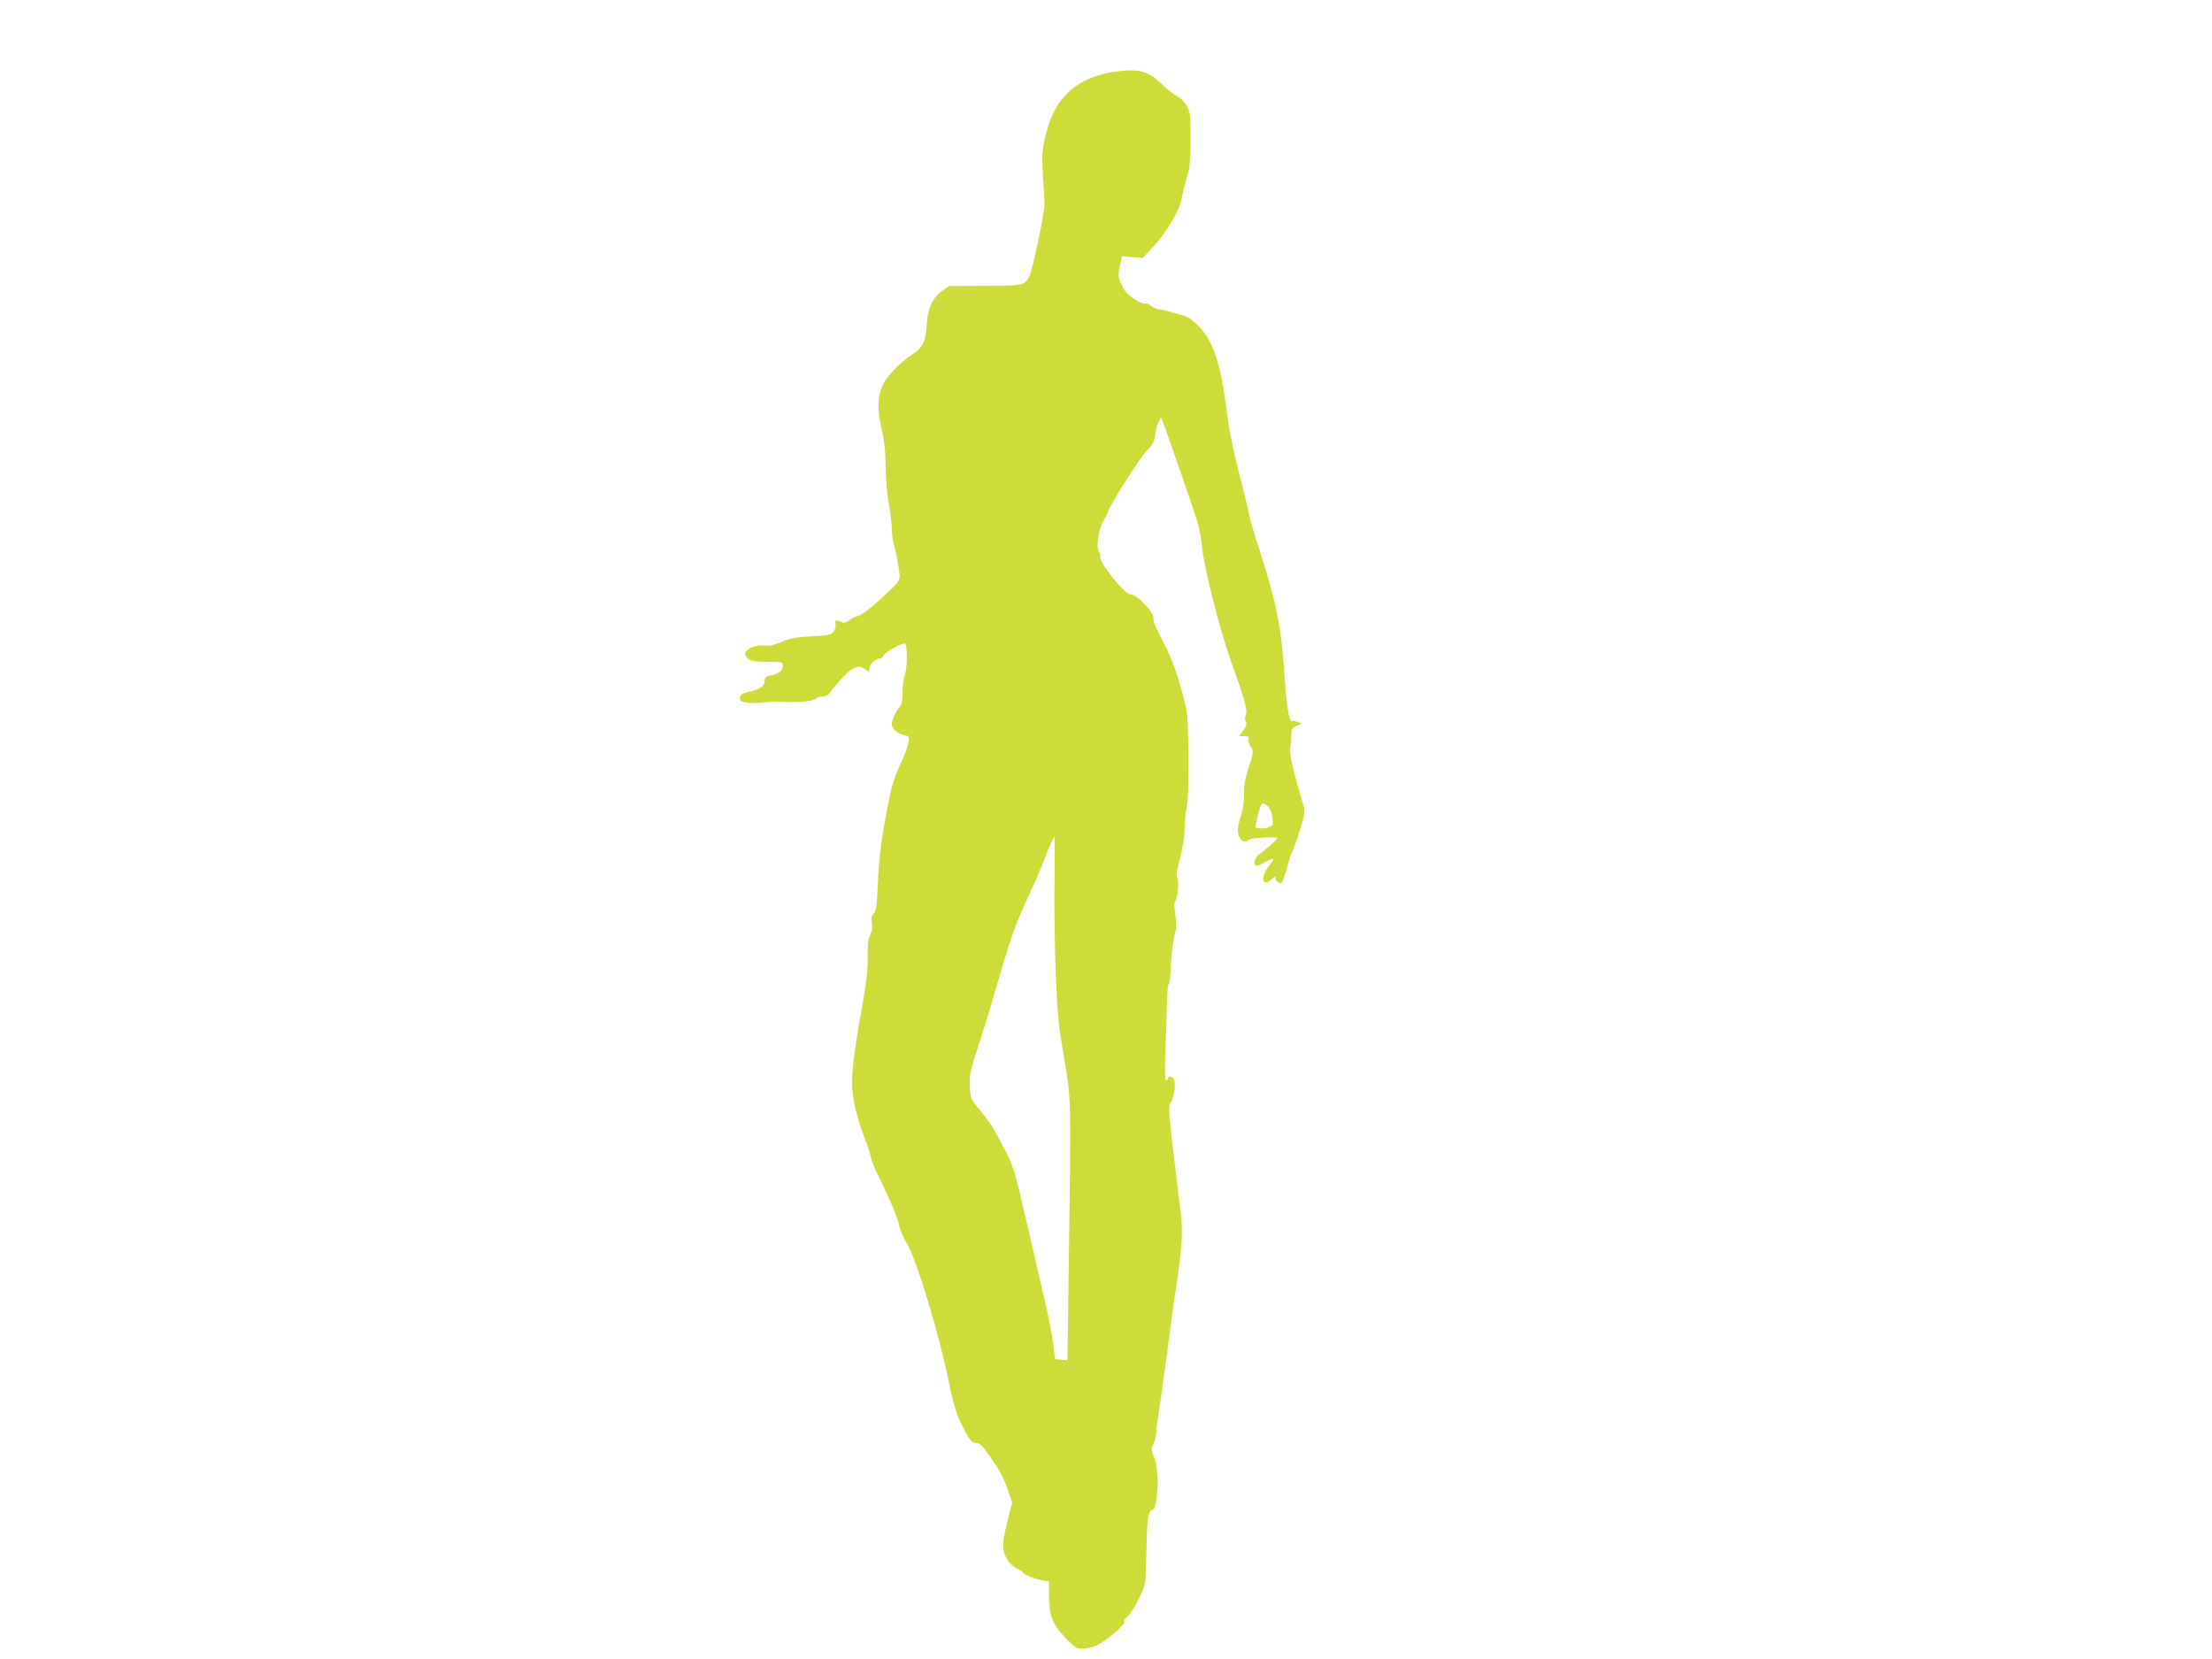 <?xml version="1.0" standalone="no"?>
<!DOCTYPE svg PUBLIC "-//W3C//DTD SVG 20010904//EN"
 "http://www.w3.org/TR/2001/REC-SVG-20010904/DTD/svg10.dtd">
<svg version="1.0" xmlns="http://www.w3.org/2000/svg"
 width="1280pt" height="960pt" viewBox="0 0 1280 960"
 preserveAspectRatio="xMidYMid meet">
<g transform="translate(0,960) scale(0.1,-0.1)"
fill="#cddc39" stroke="none">
<path d="M6490 9190 c-254 -25 -395 -151 -446 -400 -14 -69 -15 -107 -9 -205
5 -66 9 -140 9 -165 0 -55 -68 -380 -88 -419 -28 -53 -31 -54 -255 -55 l-208
-1 -40 -28 c-57 -40 -86 -102 -91 -202 -5 -93 -22 -127 -86 -168 -66 -42 -147
-126 -168 -175 -31 -69 -33 -143 -7 -252 16 -68 23 -131 24 -225 1 -71 10
-168 19 -215 9 -47 16 -109 16 -138 0 -29 6 -74 14 -100 8 -26 19 -80 25 -121
13 -86 22 -72 -121 -203 -50 -45 -97 -80 -111 -82 -13 -1 -37 -12 -52 -24 -20
-16 -32 -19 -45 -12 -30 16 -41 12 -35 -12 3 -14 -2 -31 -13 -44 -16 -19 -32
-22 -127 -26 -89 -5 -122 -11 -174 -33 -46 -19 -74 -25 -97 -20 -39 7 -101
-16 -111 -41 -4 -11 2 -23 16 -36 19 -14 41 -18 112 -18 88 0 89 0 89 -25 0
-26 -24 -44 -75 -55 -22 -4 -30 -12 -30 -28 -1 -32 -23 -49 -85 -64 -44 -10
-56 -17 -58 -35 -3 -19 3 -23 43 -29 25 -3 67 -3 93 1 26 4 67 6 92 5 106 -7
195 1 212 18 7 7 24 12 39 12 20 0 34 9 50 33 12 17 45 56 73 85 55 57 93 67
128 35 17 -15 18 -15 18 6 0 25 36 60 62 61 9 0 19 8 22 18 6 18 114 77 123
68 14 -14 14 -135 0 -176 -8 -25 -15 -73 -15 -108 1 -42 -4 -68 -14 -80 -23
-26 -48 -78 -48 -101 0 -27 34 -57 72 -65 29 -6 30 -8 25 -43 -4 -20 -17 -59
-30 -87 -44 -93 -64 -150 -80 -231 -41 -195 -61 -341 -67 -492 -6 -133 -10
-165 -24 -179 -13 -13 -16 -26 -11 -54 4 -26 1 -48 -9 -69 -12 -22 -16 -57
-15 -128 1 -66 -7 -144 -24 -238 -44 -244 -67 -410 -67 -486 0 -88 25 -200 74
-327 20 -52 36 -102 36 -111 0 -10 21 -60 46 -112 69 -141 110 -239 118 -284
4 -22 25 -69 46 -105 55 -92 188 -534 240 -795 27 -136 50 -206 96 -290 30
-54 40 -65 62 -65 22 -1 37 -15 77 -73 64 -92 83 -126 110 -207 l22 -65 -29
-115 c-31 -124 -31 -164 3 -218 10 -18 35 -40 54 -49 19 -9 35 -20 35 -23 0
-10 70 -38 113 -45 l37 -6 0 -78 c0 -119 20 -172 94 -247 56 -58 66 -64 101
-64 22 0 58 9 80 19 57 25 168 120 161 137 -3 7 2 17 10 22 29 16 101 151 111
207 2 11 5 94 7 185 3 182 10 227 35 232 12 3 18 23 26 93 10 91 2 171 -25
234 -8 21 -8 33 5 57 8 16 15 43 15 59 0 17 7 68 14 115 8 47 29 193 46 325
17 132 44 331 61 442 31 214 35 301 19 410 -5 38 -23 189 -40 336 -28 238 -30
271 -17 285 18 20 32 101 22 131 -6 21 -35 30 -35 11 0 -5 -5 -10 -11 -10 -9
0 -10 55 -4 208 4 114 8 236 9 272 0 36 5 71 10 79 5 8 10 55 11 105 2 50 10
122 19 160 14 56 15 81 7 134 -7 45 -7 70 0 78 15 18 24 121 11 136 -7 9 -3
40 15 108 16 57 27 127 28 175 1 44 7 105 13 135 7 35 10 144 9 295 -3 232 -5
244 -35 355 -35 130 -74 230 -133 339 -22 41 -38 80 -35 88 12 31 -91 143
-131 143 -37 0 -197 203 -176 224 3 3 0 12 -7 21 -20 24 -3 141 26 184 13 20
24 40 24 46 0 23 186 317 226 357 35 35 43 51 49 93 3 27 12 61 20 75 l13 25
12 -30 c26 -66 178 -505 198 -572 12 -39 25 -107 28 -150 9 -108 104 -484 166
-656 83 -230 98 -285 87 -314 -6 -15 -6 -31 0 -41 7 -13 3 -26 -15 -49 l-25
-33 30 0 c23 0 29 -4 25 -15 -4 -8 1 -26 10 -40 21 -32 21 -41 -10 -132 -19
-56 -26 -97 -25 -145 1 -36 -5 -86 -13 -110 -25 -75 -28 -108 -16 -139 13 -29
37 -38 56 -19 12 12 164 21 164 10 0 -8 -63 -65 -104 -93 -27 -19 -37 -67 -13
-67 6 0 31 11 55 25 50 28 53 21 12 -30 -48 -60 -35 -122 16 -74 19 18 24 19
24 7 0 -13 19 -28 35 -28 5 0 25 58 41 119 8 30 19 60 23 65 5 6 23 60 42 119
30 100 32 112 20 150 -58 196 -81 295 -75 327 3 19 6 53 6 76 1 35 5 42 31 54
l31 13 -24 9 c-13 5 -29 7 -35 4 -16 -6 -31 102 -45 300 -16 247 -48 402 -138
679 -27 83 -55 177 -62 210 -6 33 -34 148 -62 254 -32 124 -57 251 -69 350
-35 281 -81 415 -169 500 -36 35 -64 52 -98 60 -26 7 -61 16 -78 21 -17 6 -38
10 -48 10 -10 0 -29 9 -43 19 -13 11 -30 18 -38 15 -15 -6 -80 32 -107 63 -10
10 -25 36 -34 58 -14 33 -14 47 -4 96 l12 57 60 -6 60 -5 61 65 c68 70 154
213 162 268 3 19 13 60 21 90 8 30 19 71 24 90 9 33 13 232 6 311 -3 44 -37
94 -79 115 -17 9 -54 38 -82 65 -78 74 -124 89 -235 79z m848 -4257 c12 -11
22 -36 25 -63 6 -43 4 -47 -23 -57 -15 -6 -39 -8 -53 -6 l-24 5 14 61 c20 86
25 91 61 60z m-1236 -435 c-2 -143 1 -381 7 -527 9 -231 15 -294 46 -476 43
-252 43 -232 31 -1103 l-9 -663 -36 3 -36 3 -11 91 c-7 51 -25 150 -42 220
-17 71 -65 280 -107 464 -76 328 -79 337 -136 448 -61 118 -87 158 -154 237
-36 43 -40 53 -43 115 -3 54 1 86 22 152 72 224 87 273 126 408 87 299 114
379 185 530 40 85 84 188 99 228 23 65 53 132 59 132 1 0 1 -118 -1 -262z"/>
</g>
</svg>
